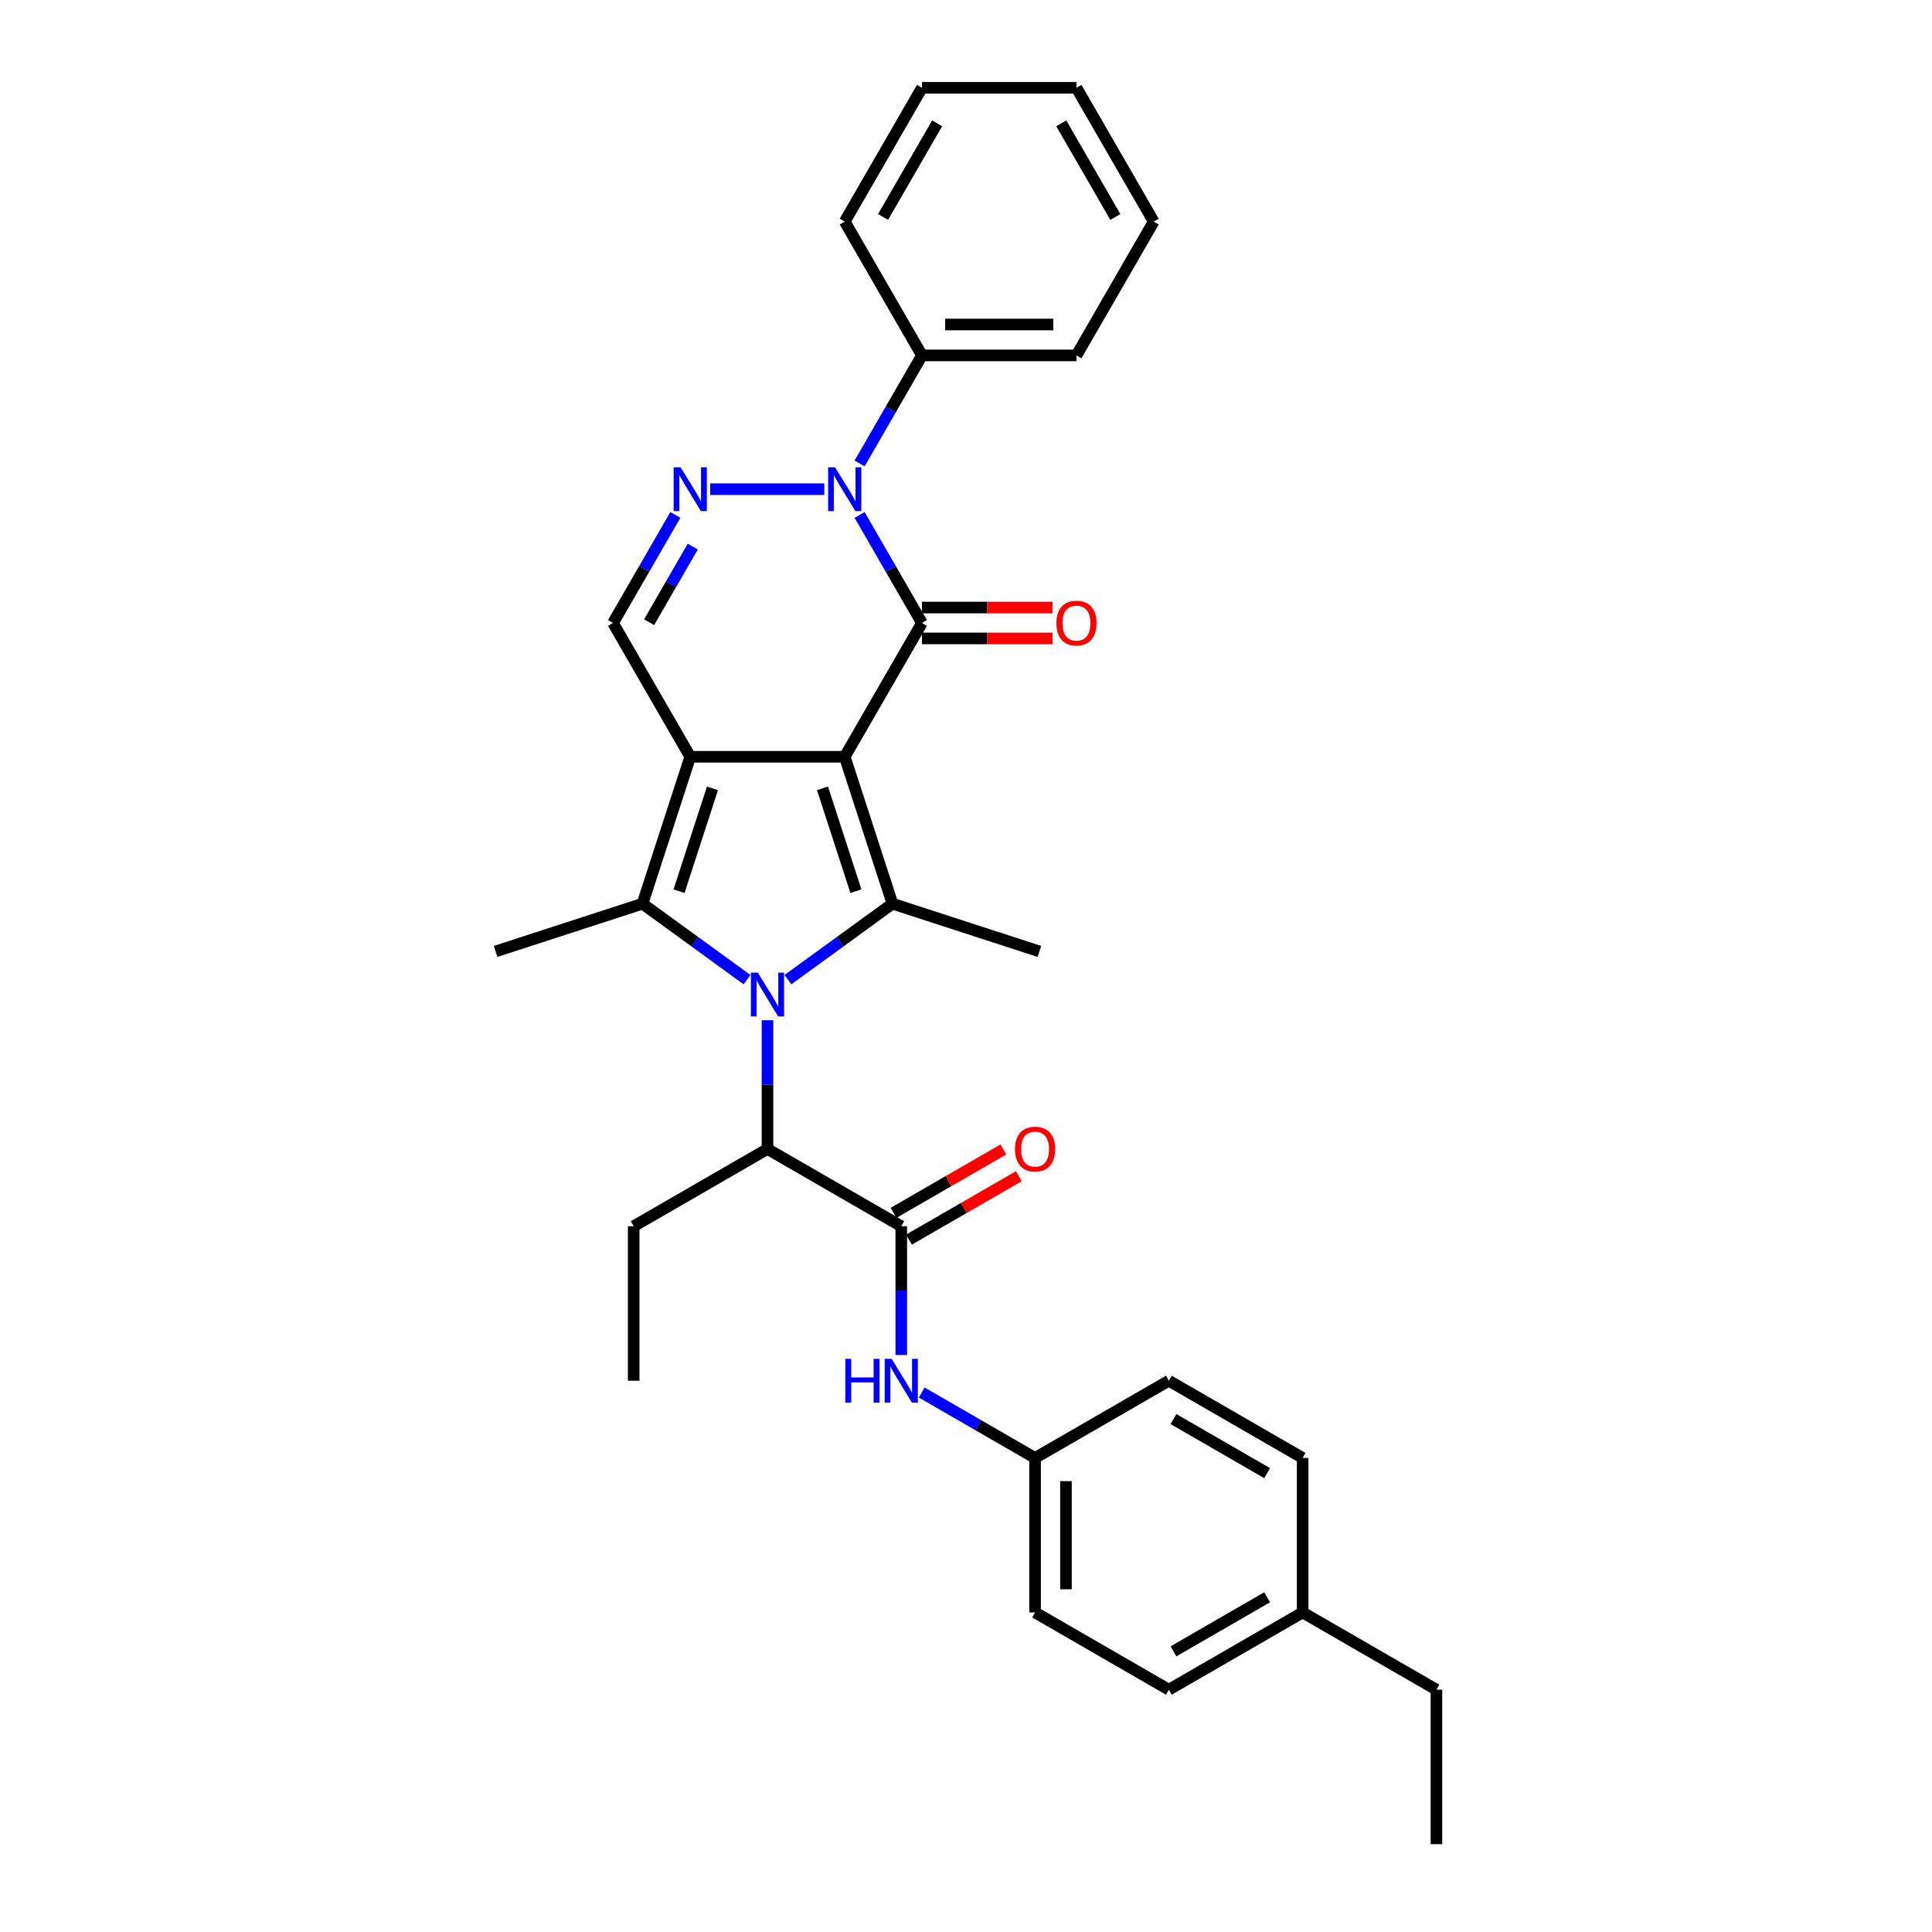 <?xml version='1.0' encoding='iso-8859-1'?>
<svg version='1.1' baseProfile='full'
              xmlns='http://www.w3.org/2000/svg'
                      xmlns:rdkit='http://www.rdkit.org/xml'
                      xmlns:xlink='http://www.w3.org/1999/xlink'
                  xml:space='preserve'
width='1000px' height='1000px' viewBox='0 0 1000 1000'>
<!-- END OF HEADER -->
<rect style='opacity:1.0;fill:#FFFFFF;stroke:none' width='1000' height='1000' x='0' y='0'> </rect>
<path class='bond-0' d='M 437.227,391.702 L 357.265,391.702' style='fill:none;fill-rule:evenodd;stroke:#000000;stroke-width:6px;stroke-linecap:butt;stroke-linejoin:miter;stroke-opacity:1' />
<path class='bond-2' d='M 437.227,391.702 L 477.209,322.453' style='fill:none;fill-rule:evenodd;stroke:#000000;stroke-width:6px;stroke-linecap:butt;stroke-linejoin:miter;stroke-opacity:1' />
<path class='bond-3' d='M 437.227,391.702 L 461.937,467.751' style='fill:none;fill-rule:evenodd;stroke:#000000;stroke-width:6px;stroke-linecap:butt;stroke-linejoin:miter;stroke-opacity:1' />
<path class='bond-3' d='M 425.724,408.052 L 443.021,461.286' style='fill:none;fill-rule:evenodd;stroke:#000000;stroke-width:6px;stroke-linecap:butt;stroke-linejoin:miter;stroke-opacity:1' />
<path class='bond-4' d='M 357.265,391.702 L 332.555,467.751' style='fill:none;fill-rule:evenodd;stroke:#000000;stroke-width:6px;stroke-linecap:butt;stroke-linejoin:miter;stroke-opacity:1' />
<path class='bond-4' d='M 368.768,408.052 L 351.471,461.286' style='fill:none;fill-rule:evenodd;stroke:#000000;stroke-width:6px;stroke-linecap:butt;stroke-linejoin:miter;stroke-opacity:1' />
<path class='bond-7' d='M 357.265,391.702 L 317.284,322.453' style='fill:none;fill-rule:evenodd;stroke:#000000;stroke-width:6px;stroke-linecap:butt;stroke-linejoin:miter;stroke-opacity:1' />
<path class='bond-1' d='M 407.833,507.06 L 434.885,487.405' style='fill:none;fill-rule:evenodd;stroke:#0000FF;stroke-width:6px;stroke-linecap:butt;stroke-linejoin:miter;stroke-opacity:1' />
<path class='bond-1' d='M 434.885,487.405 L 461.937,467.751' style='fill:none;fill-rule:evenodd;stroke:#000000;stroke-width:6px;stroke-linecap:butt;stroke-linejoin:miter;stroke-opacity:1' />
<path class='bond-9' d='M 397.246,528.074 L 397.246,561.394' style='fill:none;fill-rule:evenodd;stroke:#0000FF;stroke-width:6px;stroke-linecap:butt;stroke-linejoin:miter;stroke-opacity:1' />
<path class='bond-9' d='M 397.246,561.394 L 397.246,594.714' style='fill:none;fill-rule:evenodd;stroke:#000000;stroke-width:6px;stroke-linecap:butt;stroke-linejoin:miter;stroke-opacity:1' />
<path class='bond-32' d='M 386.659,507.06 L 359.607,487.405' style='fill:none;fill-rule:evenodd;stroke:#0000FF;stroke-width:6px;stroke-linecap:butt;stroke-linejoin:miter;stroke-opacity:1' />
<path class='bond-32' d='M 359.607,487.405 L 332.555,467.751' style='fill:none;fill-rule:evenodd;stroke:#000000;stroke-width:6px;stroke-linecap:butt;stroke-linejoin:miter;stroke-opacity:1' />
<path class='bond-5' d='M 477.209,322.453 L 461.064,294.489' style='fill:none;fill-rule:evenodd;stroke:#000000;stroke-width:6px;stroke-linecap:butt;stroke-linejoin:miter;stroke-opacity:1' />
<path class='bond-5' d='M 461.064,294.489 L 444.919,266.525' style='fill:none;fill-rule:evenodd;stroke:#0000FF;stroke-width:6px;stroke-linecap:butt;stroke-linejoin:miter;stroke-opacity:1' />
<path class='bond-11' d='M 477.209,330.449 L 510.993,330.449' style='fill:none;fill-rule:evenodd;stroke:#000000;stroke-width:6px;stroke-linecap:butt;stroke-linejoin:miter;stroke-opacity:1' />
<path class='bond-11' d='M 510.993,330.449 L 544.777,330.449' style='fill:none;fill-rule:evenodd;stroke:#FF0000;stroke-width:6px;stroke-linecap:butt;stroke-linejoin:miter;stroke-opacity:1' />
<path class='bond-11' d='M 477.209,314.456 L 510.993,314.456' style='fill:none;fill-rule:evenodd;stroke:#000000;stroke-width:6px;stroke-linecap:butt;stroke-linejoin:miter;stroke-opacity:1' />
<path class='bond-11' d='M 510.993,314.456 L 544.777,314.456' style='fill:none;fill-rule:evenodd;stroke:#FF0000;stroke-width:6px;stroke-linecap:butt;stroke-linejoin:miter;stroke-opacity:1' />
<path class='bond-15' d='M 461.937,467.751 L 537.986,492.461' style='fill:none;fill-rule:evenodd;stroke:#000000;stroke-width:6px;stroke-linecap:butt;stroke-linejoin:miter;stroke-opacity:1' />
<path class='bond-16' d='M 332.555,467.751 L 256.506,492.461' style='fill:none;fill-rule:evenodd;stroke:#000000;stroke-width:6px;stroke-linecap:butt;stroke-linejoin:miter;stroke-opacity:1' />
<path class='bond-6' d='M 426.64,253.203 L 367.587,253.203' style='fill:none;fill-rule:evenodd;stroke:#0000FF;stroke-width:6px;stroke-linecap:butt;stroke-linejoin:miter;stroke-opacity:1' />
<path class='bond-12' d='M 444.919,239.881 L 461.064,211.918' style='fill:none;fill-rule:evenodd;stroke:#0000FF;stroke-width:6px;stroke-linecap:butt;stroke-linejoin:miter;stroke-opacity:1' />
<path class='bond-12' d='M 461.064,211.918 L 477.209,183.954' style='fill:none;fill-rule:evenodd;stroke:#000000;stroke-width:6px;stroke-linecap:butt;stroke-linejoin:miter;stroke-opacity:1' />
<path class='bond-31' d='M 349.574,266.525 L 333.429,294.489' style='fill:none;fill-rule:evenodd;stroke:#0000FF;stroke-width:6px;stroke-linecap:butt;stroke-linejoin:miter;stroke-opacity:1' />
<path class='bond-31' d='M 333.429,294.489 L 317.284,322.453' style='fill:none;fill-rule:evenodd;stroke:#000000;stroke-width:6px;stroke-linecap:butt;stroke-linejoin:miter;stroke-opacity:1' />
<path class='bond-31' d='M 358.58,282.91 L 347.278,302.485' style='fill:none;fill-rule:evenodd;stroke:#0000FF;stroke-width:6px;stroke-linecap:butt;stroke-linejoin:miter;stroke-opacity:1' />
<path class='bond-31' d='M 347.278,302.485 L 335.977,322.06' style='fill:none;fill-rule:evenodd;stroke:#000000;stroke-width:6px;stroke-linecap:butt;stroke-linejoin:miter;stroke-opacity:1' />
<path class='bond-8' d='M 466.496,634.696 L 397.246,594.714' style='fill:none;fill-rule:evenodd;stroke:#000000;stroke-width:6px;stroke-linecap:butt;stroke-linejoin:miter;stroke-opacity:1' />
<path class='bond-10' d='M 466.496,634.696 L 466.496,668.016' style='fill:none;fill-rule:evenodd;stroke:#000000;stroke-width:6px;stroke-linecap:butt;stroke-linejoin:miter;stroke-opacity:1' />
<path class='bond-10' d='M 466.496,668.016 L 466.496,701.336' style='fill:none;fill-rule:evenodd;stroke:#0000FF;stroke-width:6px;stroke-linecap:butt;stroke-linejoin:miter;stroke-opacity:1' />
<path class='bond-13' d='M 470.494,641.62 L 498.921,625.208' style='fill:none;fill-rule:evenodd;stroke:#000000;stroke-width:6px;stroke-linecap:butt;stroke-linejoin:miter;stroke-opacity:1' />
<path class='bond-13' d='M 498.921,625.208 L 527.349,608.795' style='fill:none;fill-rule:evenodd;stroke:#FF0000;stroke-width:6px;stroke-linecap:butt;stroke-linejoin:miter;stroke-opacity:1' />
<path class='bond-13' d='M 462.497,627.771 L 490.925,611.358' style='fill:none;fill-rule:evenodd;stroke:#000000;stroke-width:6px;stroke-linecap:butt;stroke-linejoin:miter;stroke-opacity:1' />
<path class='bond-13' d='M 490.925,611.358 L 519.353,594.945' style='fill:none;fill-rule:evenodd;stroke:#FF0000;stroke-width:6px;stroke-linecap:butt;stroke-linejoin:miter;stroke-opacity:1' />
<path class='bond-22' d='M 397.246,594.714 L 327.997,634.696' style='fill:none;fill-rule:evenodd;stroke:#000000;stroke-width:6px;stroke-linecap:butt;stroke-linejoin:miter;stroke-opacity:1' />
<path class='bond-14' d='M 477.083,720.77 L 506.414,737.705' style='fill:none;fill-rule:evenodd;stroke:#0000FF;stroke-width:6px;stroke-linecap:butt;stroke-linejoin:miter;stroke-opacity:1' />
<path class='bond-14' d='M 506.414,737.705 L 535.745,754.639' style='fill:none;fill-rule:evenodd;stroke:#000000;stroke-width:6px;stroke-linecap:butt;stroke-linejoin:miter;stroke-opacity:1' />
<path class='bond-23' d='M 477.209,183.954 L 557.171,183.954' style='fill:none;fill-rule:evenodd;stroke:#000000;stroke-width:6px;stroke-linecap:butt;stroke-linejoin:miter;stroke-opacity:1' />
<path class='bond-23' d='M 489.203,167.961 L 545.177,167.961' style='fill:none;fill-rule:evenodd;stroke:#000000;stroke-width:6px;stroke-linecap:butt;stroke-linejoin:miter;stroke-opacity:1' />
<path class='bond-24' d='M 477.209,183.954 L 437.227,114.704' style='fill:none;fill-rule:evenodd;stroke:#000000;stroke-width:6px;stroke-linecap:butt;stroke-linejoin:miter;stroke-opacity:1' />
<path class='bond-18' d='M 535.745,754.639 L 604.995,714.658' style='fill:none;fill-rule:evenodd;stroke:#000000;stroke-width:6px;stroke-linecap:butt;stroke-linejoin:miter;stroke-opacity:1' />
<path class='bond-19' d='M 535.745,754.639 L 535.745,834.602' style='fill:none;fill-rule:evenodd;stroke:#000000;stroke-width:6px;stroke-linecap:butt;stroke-linejoin:miter;stroke-opacity:1' />
<path class='bond-19' d='M 551.738,766.634 L 551.738,822.607' style='fill:none;fill-rule:evenodd;stroke:#000000;stroke-width:6px;stroke-linecap:butt;stroke-linejoin:miter;stroke-opacity:1' />
<path class='bond-17' d='M 674.244,834.602 L 604.995,874.583' style='fill:none;fill-rule:evenodd;stroke:#000000;stroke-width:6px;stroke-linecap:butt;stroke-linejoin:miter;stroke-opacity:1' />
<path class='bond-17' d='M 655.861,826.749 L 607.386,854.736' style='fill:none;fill-rule:evenodd;stroke:#000000;stroke-width:6px;stroke-linecap:butt;stroke-linejoin:miter;stroke-opacity:1' />
<path class='bond-25' d='M 674.244,834.602 L 743.494,874.583' style='fill:none;fill-rule:evenodd;stroke:#000000;stroke-width:6px;stroke-linecap:butt;stroke-linejoin:miter;stroke-opacity:1' />
<path class='bond-34' d='M 674.244,834.602 L 674.244,754.639' style='fill:none;fill-rule:evenodd;stroke:#000000;stroke-width:6px;stroke-linecap:butt;stroke-linejoin:miter;stroke-opacity:1' />
<path class='bond-20' d='M 604.995,714.658 L 674.244,754.639' style='fill:none;fill-rule:evenodd;stroke:#000000;stroke-width:6px;stroke-linecap:butt;stroke-linejoin:miter;stroke-opacity:1' />
<path class='bond-20' d='M 607.386,734.505 L 655.861,762.492' style='fill:none;fill-rule:evenodd;stroke:#000000;stroke-width:6px;stroke-linecap:butt;stroke-linejoin:miter;stroke-opacity:1' />
<path class='bond-21' d='M 535.745,834.602 L 604.995,874.583' style='fill:none;fill-rule:evenodd;stroke:#000000;stroke-width:6px;stroke-linecap:butt;stroke-linejoin:miter;stroke-opacity:1' />
<path class='bond-26' d='M 327.997,634.696 L 327.997,714.658' style='fill:none;fill-rule:evenodd;stroke:#000000;stroke-width:6px;stroke-linecap:butt;stroke-linejoin:miter;stroke-opacity:1' />
<path class='bond-28' d='M 557.171,183.954 L 597.152,114.704' style='fill:none;fill-rule:evenodd;stroke:#000000;stroke-width:6px;stroke-linecap:butt;stroke-linejoin:miter;stroke-opacity:1' />
<path class='bond-29' d='M 437.227,114.704 L 477.209,45.455' style='fill:none;fill-rule:evenodd;stroke:#000000;stroke-width:6px;stroke-linecap:butt;stroke-linejoin:miter;stroke-opacity:1' />
<path class='bond-29' d='M 457.074,112.313 L 485.061,63.838' style='fill:none;fill-rule:evenodd;stroke:#000000;stroke-width:6px;stroke-linecap:butt;stroke-linejoin:miter;stroke-opacity:1' />
<path class='bond-27' d='M 743.494,874.583 L 743.494,954.545' style='fill:none;fill-rule:evenodd;stroke:#000000;stroke-width:6px;stroke-linecap:butt;stroke-linejoin:miter;stroke-opacity:1' />
<path class='bond-33' d='M 597.152,114.704 L 557.171,45.455' style='fill:none;fill-rule:evenodd;stroke:#000000;stroke-width:6px;stroke-linecap:butt;stroke-linejoin:miter;stroke-opacity:1' />
<path class='bond-33' d='M 577.305,112.313 L 549.318,63.838' style='fill:none;fill-rule:evenodd;stroke:#000000;stroke-width:6px;stroke-linecap:butt;stroke-linejoin:miter;stroke-opacity:1' />
<path class='bond-30' d='M 477.209,45.455 L 557.171,45.455' style='fill:none;fill-rule:evenodd;stroke:#000000;stroke-width:6px;stroke-linecap:butt;stroke-linejoin:miter;stroke-opacity:1' />
<path  class='atom-2' d='M 392.24 503.429
L 399.661 515.424
Q 400.397 516.607, 401.58 518.75
Q 402.763 520.893, 402.827 521.021
L 402.827 503.429
L 405.834 503.429
L 405.834 526.075
L 402.732 526.075
L 394.767 512.961
Q 393.84 511.425, 392.848 509.666
Q 391.889 507.907, 391.601 507.363
L 391.601 526.075
L 388.658 526.075
L 388.658 503.429
L 392.24 503.429
' fill='#0000FF'/>
<path  class='atom-6' d='M 432.222 241.88
L 439.642 253.875
Q 440.378 255.058, 441.561 257.201
Q 442.745 259.344, 442.809 259.472
L 442.809 241.88
L 445.815 241.88
L 445.815 264.526
L 442.713 264.526
L 434.748 251.412
Q 433.821 249.877, 432.829 248.118
Q 431.87 246.358, 431.582 245.815
L 431.582 264.526
L 428.639 264.526
L 428.639 241.88
L 432.222 241.88
' fill='#0000FF'/>
<path  class='atom-7' d='M 352.259 241.88
L 359.68 253.875
Q 360.415 255.058, 361.599 257.201
Q 362.782 259.344, 362.846 259.472
L 362.846 241.88
L 365.853 241.88
L 365.853 264.526
L 362.75 264.526
L 354.786 251.412
Q 353.858 249.877, 352.867 248.118
Q 351.907 246.358, 351.619 245.815
L 351.619 264.526
L 348.677 264.526
L 348.677 241.88
L 352.259 241.88
' fill='#0000FF'/>
<path  class='atom-11' d='M 437.533 703.335
L 440.604 703.335
L 440.604 712.963
L 452.182 712.963
L 452.182 703.335
L 455.253 703.335
L 455.253 725.981
L 452.182 725.981
L 452.182 715.522
L 440.604 715.522
L 440.604 725.981
L 437.533 725.981
L 437.533 703.335
' fill='#0000FF'/>
<path  class='atom-11' d='M 461.49 703.335
L 468.91 715.33
Q 469.646 716.513, 470.83 718.656
Q 472.013 720.799, 472.077 720.927
L 472.077 703.335
L 475.084 703.335
L 475.084 725.981
L 471.981 725.981
L 464.017 712.867
Q 463.089 711.332, 462.098 709.572
Q 461.138 707.813, 460.85 707.269
L 460.85 725.981
L 457.908 725.981
L 457.908 703.335
L 461.49 703.335
' fill='#0000FF'/>
<path  class='atom-12' d='M 546.776 322.517
Q 546.776 317.079, 549.463 314.041
Q 552.149 311.002, 557.171 311.002
Q 562.193 311.002, 564.879 314.041
Q 567.566 317.079, 567.566 322.517
Q 567.566 328.018, 564.847 331.153
Q 562.129 334.255, 557.171 334.255
Q 552.181 334.255, 549.463 331.153
Q 546.776 328.05, 546.776 322.517
M 557.171 331.696
Q 560.625 331.696, 562.481 329.393
Q 564.368 327.059, 564.368 322.517
Q 564.368 318.071, 562.481 315.832
Q 560.625 313.561, 557.171 313.561
Q 553.717 313.561, 551.83 315.8
Q 549.974 318.039, 549.974 322.517
Q 549.974 327.091, 551.83 329.393
Q 553.717 331.696, 557.171 331.696
' fill='#FF0000'/>
<path  class='atom-14' d='M 525.35 594.778
Q 525.35 589.341, 528.037 586.302
Q 530.724 583.264, 535.745 583.264
Q 540.767 583.264, 543.454 586.302
Q 546.14 589.341, 546.14 594.778
Q 546.14 600.28, 543.422 603.414
Q 540.703 606.517, 535.745 606.517
Q 530.755 606.517, 528.037 603.414
Q 525.35 600.312, 525.35 594.778
M 535.745 603.958
Q 539.2 603.958, 541.055 601.655
Q 542.942 599.32, 542.942 594.778
Q 542.942 590.332, 541.055 588.093
Q 539.2 585.822, 535.745 585.822
Q 532.291 585.822, 530.404 588.061
Q 528.549 590.3, 528.549 594.778
Q 528.549 599.352, 530.404 601.655
Q 532.291 603.958, 535.745 603.958
' fill='#FF0000'/>
</svg>
